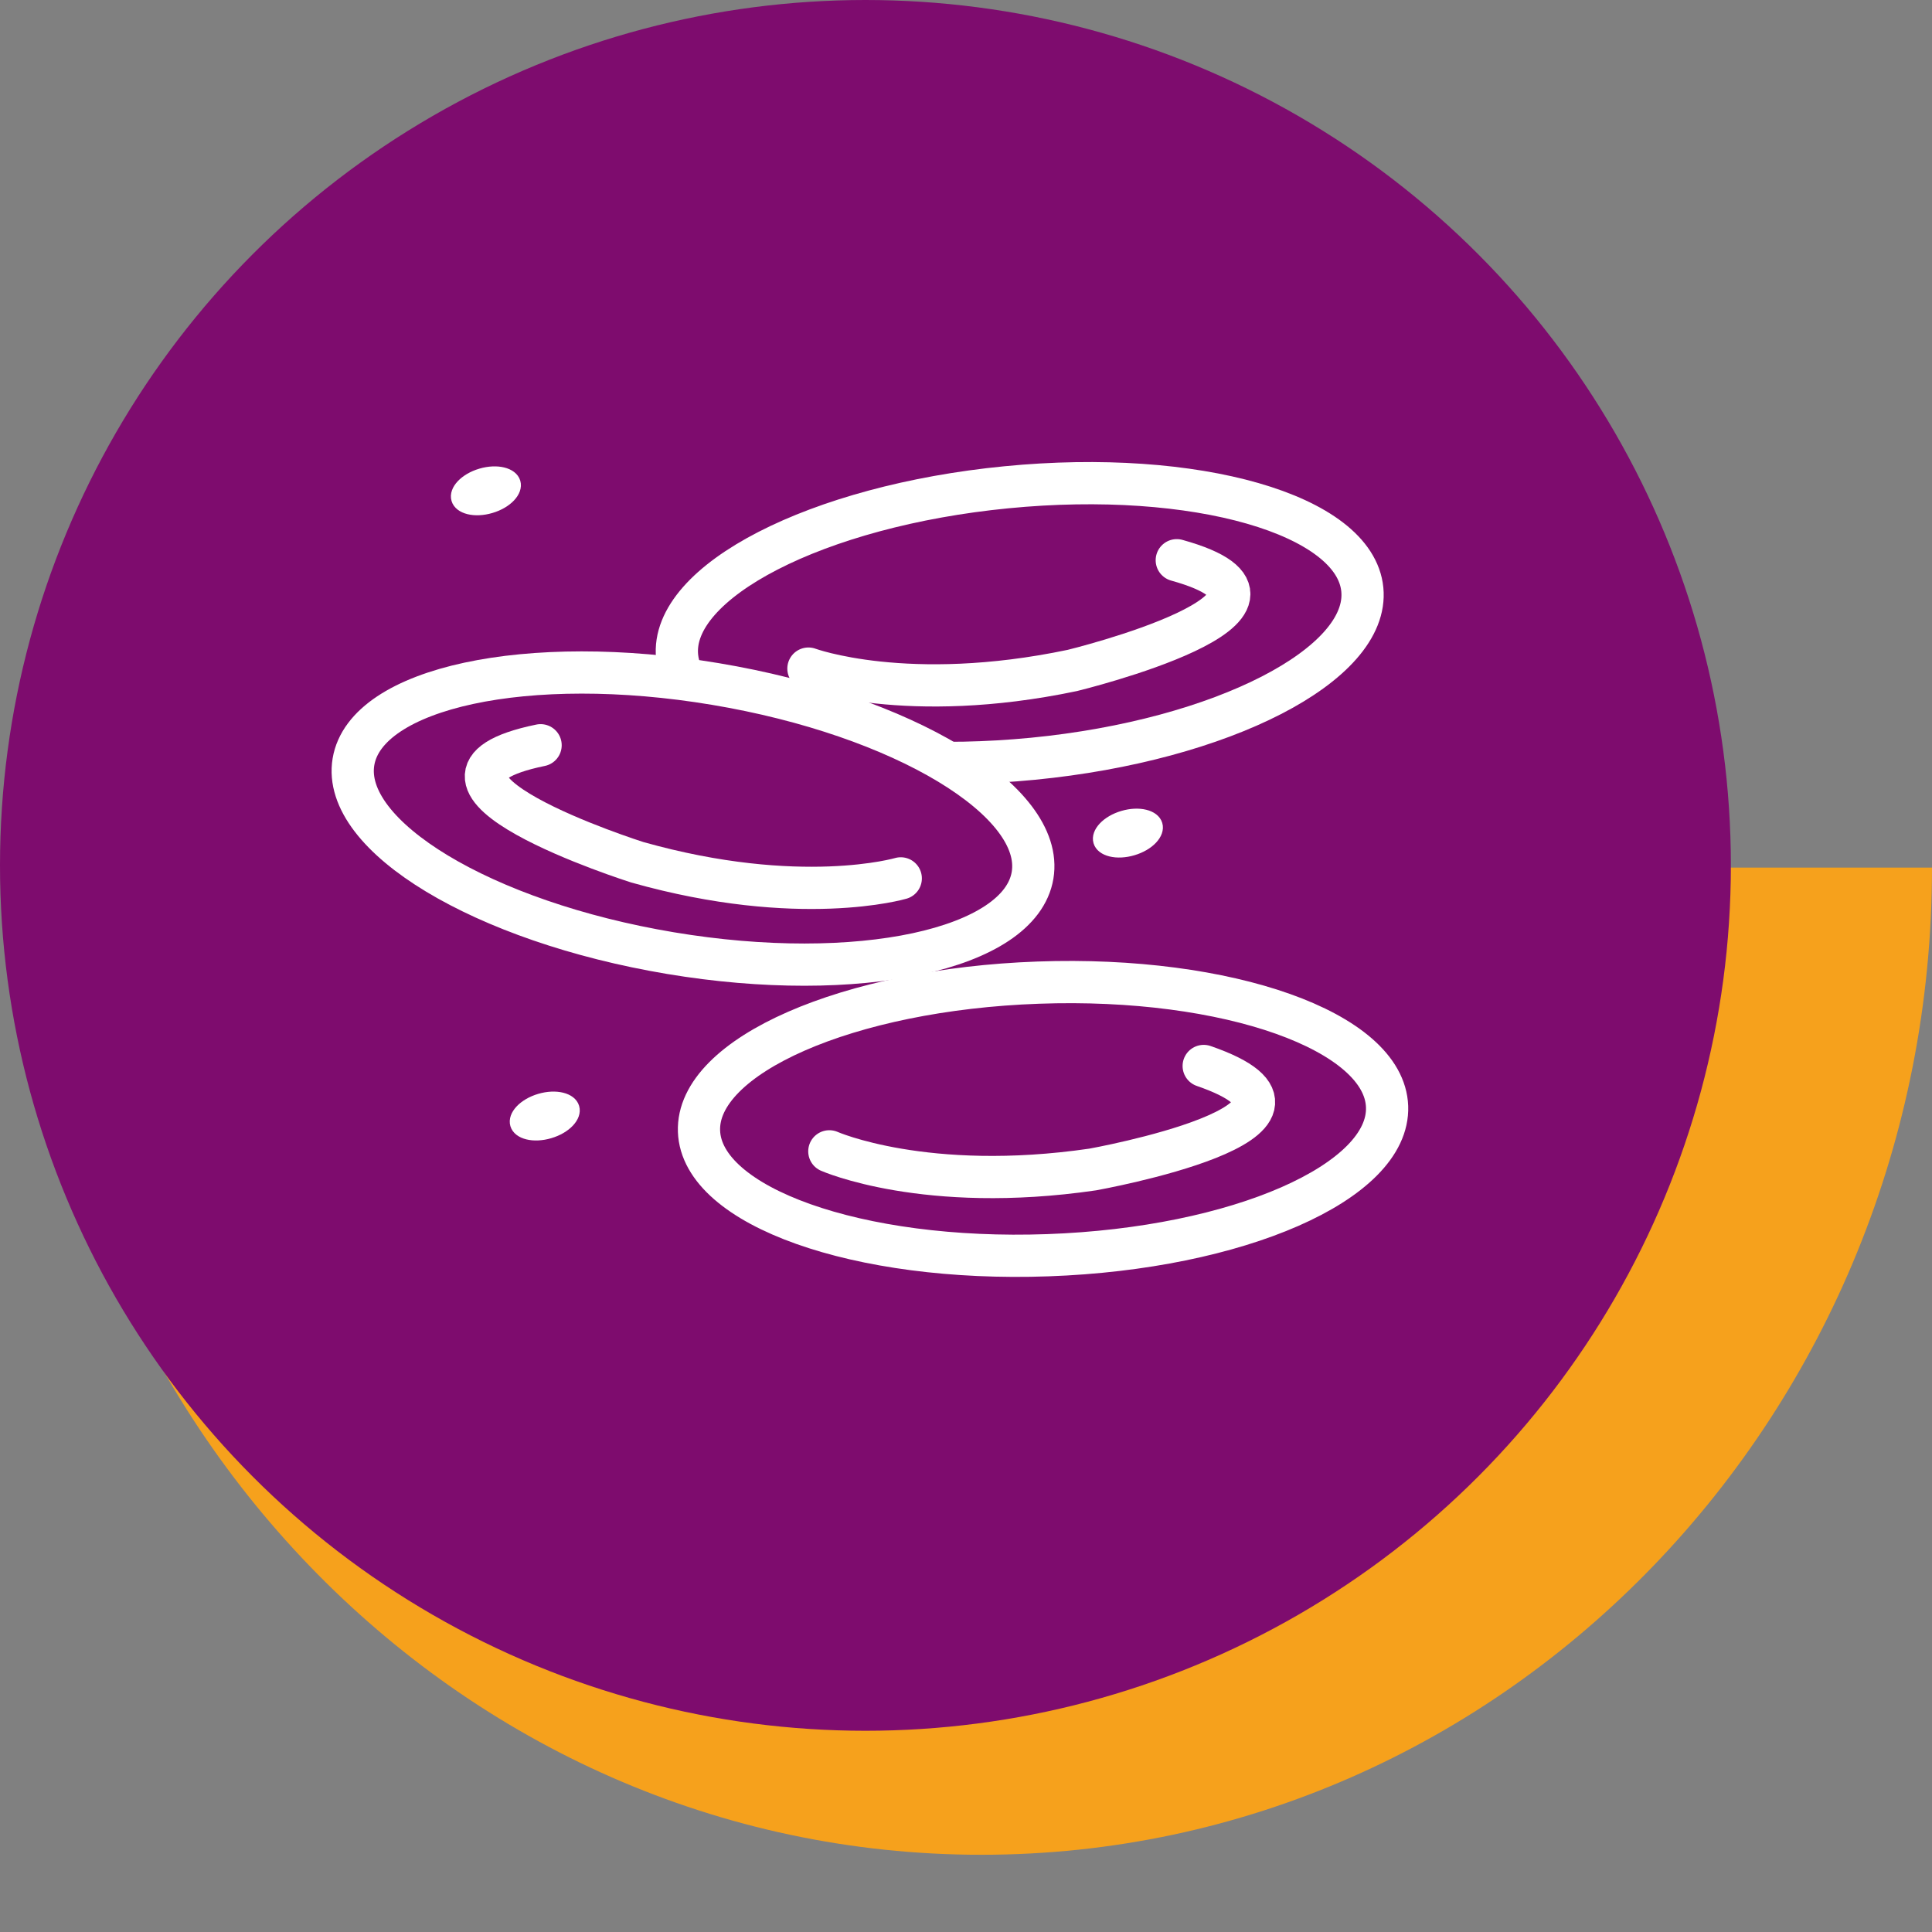 <?xml version="1.0" encoding="utf-8"?>
<!-- Generator: Adobe Illustrator 25.4.1, SVG Export Plug-In . SVG Version: 6.00 Build 0)  -->
<svg version="1.1" id="Layer_1" xmlns="http://www.w3.org/2000/svg" xmlns:xlink="http://www.w3.org/1999/xlink" x="0px" y="0px"
	 viewBox="0 0 366 366" style="enable-background:new 0 0 366 366;" xml:space="preserve">
<rect x="0" y="0" width="366" height="366" fill="#808080" stroke="none"/>
<style type="text/css">
	.st0{clip-path:url(#SVGID_00000011722703961411411710000013582385112943406737_);fill:#F6A11C;}
	.st1{clip-path:url(#SVGID_00000008126180369439201320000014741744618072113325_);fill:#7E0C6E;}
	.st2{fill:none;stroke:#FFFFFF;stroke-width:8;stroke-linecap:round;stroke-miterlimit:10;}
	.st3{fill:#FFFFFF;stroke:#FFFFFF;stroke-width:2;stroke-miterlimit:10;}
	.st4{fill:none;}
</style>
<g>
	<defs>
		<path id="SVGID_1_" d="M5.84,164.36c0,103.29,80.63,187.01,180.08,187.01c99.46,0,180.08-83.72,180.08-187.01H5.84z"/>
	</defs>
	<clipPath id="SVGID_00000106837664317596222030000015711900419344457609_">
		<use xlink:href="#SVGID_1_"  style="overflow:visible;"/>
	</clipPath>
	
		<rect x="5.84" y="164.36" style="clip-path:url(#SVGID_00000106837664317596222030000015711900419344457609_);fill:#F6A11C;" width="360.16" height="187.01"/>
</g>
<g>
	<defs>
		<ellipse id="SVGID_00000084531885597287860220000012188319867408043708_" cx="163.95" cy="163.94" rx="163.95" ry="163.94"/>
	</defs>
	<clipPath id="SVGID_00000039831530549025077300000000172785971834749358_">
		<use xlink:href="#SVGID_00000084531885597287860220000012188319867408043708_"  style="overflow:visible;"/>
	</clipPath>
	
		<rect style="clip-path:url(#SVGID_00000039831530549025077300000000172785971834749358_);fill:#7E0C6E;" width="327.89" height="327.88"/>
</g>
<path class="st2" d="M262.77,209.64c0.51,14.26-28.25,26.87-64.25,28.15c-35.99,1.29-65.59-9.23-66.1-23.49
	c-0.51-14.27,28.26-26.87,64.25-28.15C232.67,184.86,262.27,195.38,262.77,209.64z"/>
<path class="st2" d="M157.11,218.11c0,0,18.22,8.06,49.89,3.44c0,0,51.25-9.17,21.03-19.61"/>
<path class="st2" d="M129.12,127.61c-0.45-1.04-0.74-2.12-0.85-3.24c-1.39-14.2,26.55-28.56,62.39-32.06
	c35.85-3.51,66.03,5.17,67.42,19.37c1.39,14.2-26.55,28.56-62.39,32.06c-4.44,0.43-8.8,0.68-13.03,0.76
	c-0.76,0.01-1.51,0.02-2.26,0.02"/>
<path class="st2" d="M153.15,126.66c0,0,18.68,6.92,50,0.35c0,0,50.59-12.32,19.78-20.88"/>
<path class="st2" d="M66.96,144.32c-2.35,14.07,24.54,30.3,60.06,36.24s66.23-0.66,68.59-14.74c2.35-14.07-24.54-30.3-60.07-36.24
	C100.02,123.64,69.32,130.25,66.96,144.32z"/>
<path class="st2" d="M170.64,166.4c0,0-19.1,5.64-49.91-3.05c0,0-49.63-15.73-18.32-22.17"/>
<path class="st3" d="M108.75,209.78c0.53,1.79-1.53,3.98-4.6,4.88c-3.06,0.91-5.98,0.19-6.5-1.6c-0.53-1.79,1.53-3.98,4.6-4.88
	C105.31,207.28,108.23,208,108.75,209.78"/>
<path class="st3" d="M219.22,156.18c0.53,1.79-1.53,3.98-4.6,4.88c-3.06,0.91-5.98,0.19-6.5-1.6s1.53-3.98,4.6-4.88
	C215.78,153.68,218.69,154.4,219.22,156.18"/>
<path class="st3" d="M97.6,91.34c0.53,1.79-1.53,3.98-4.6,4.88c-3.06,0.91-5.98,0.19-6.5-1.6c-0.53-1.79,1.53-3.98,4.6-4.88
	C94.16,88.84,97.07,89.56,97.6,91.34"/>
<rect x="61.89" y="86.08" class="st4" width="204.12" height="155.71"/>
</svg>
